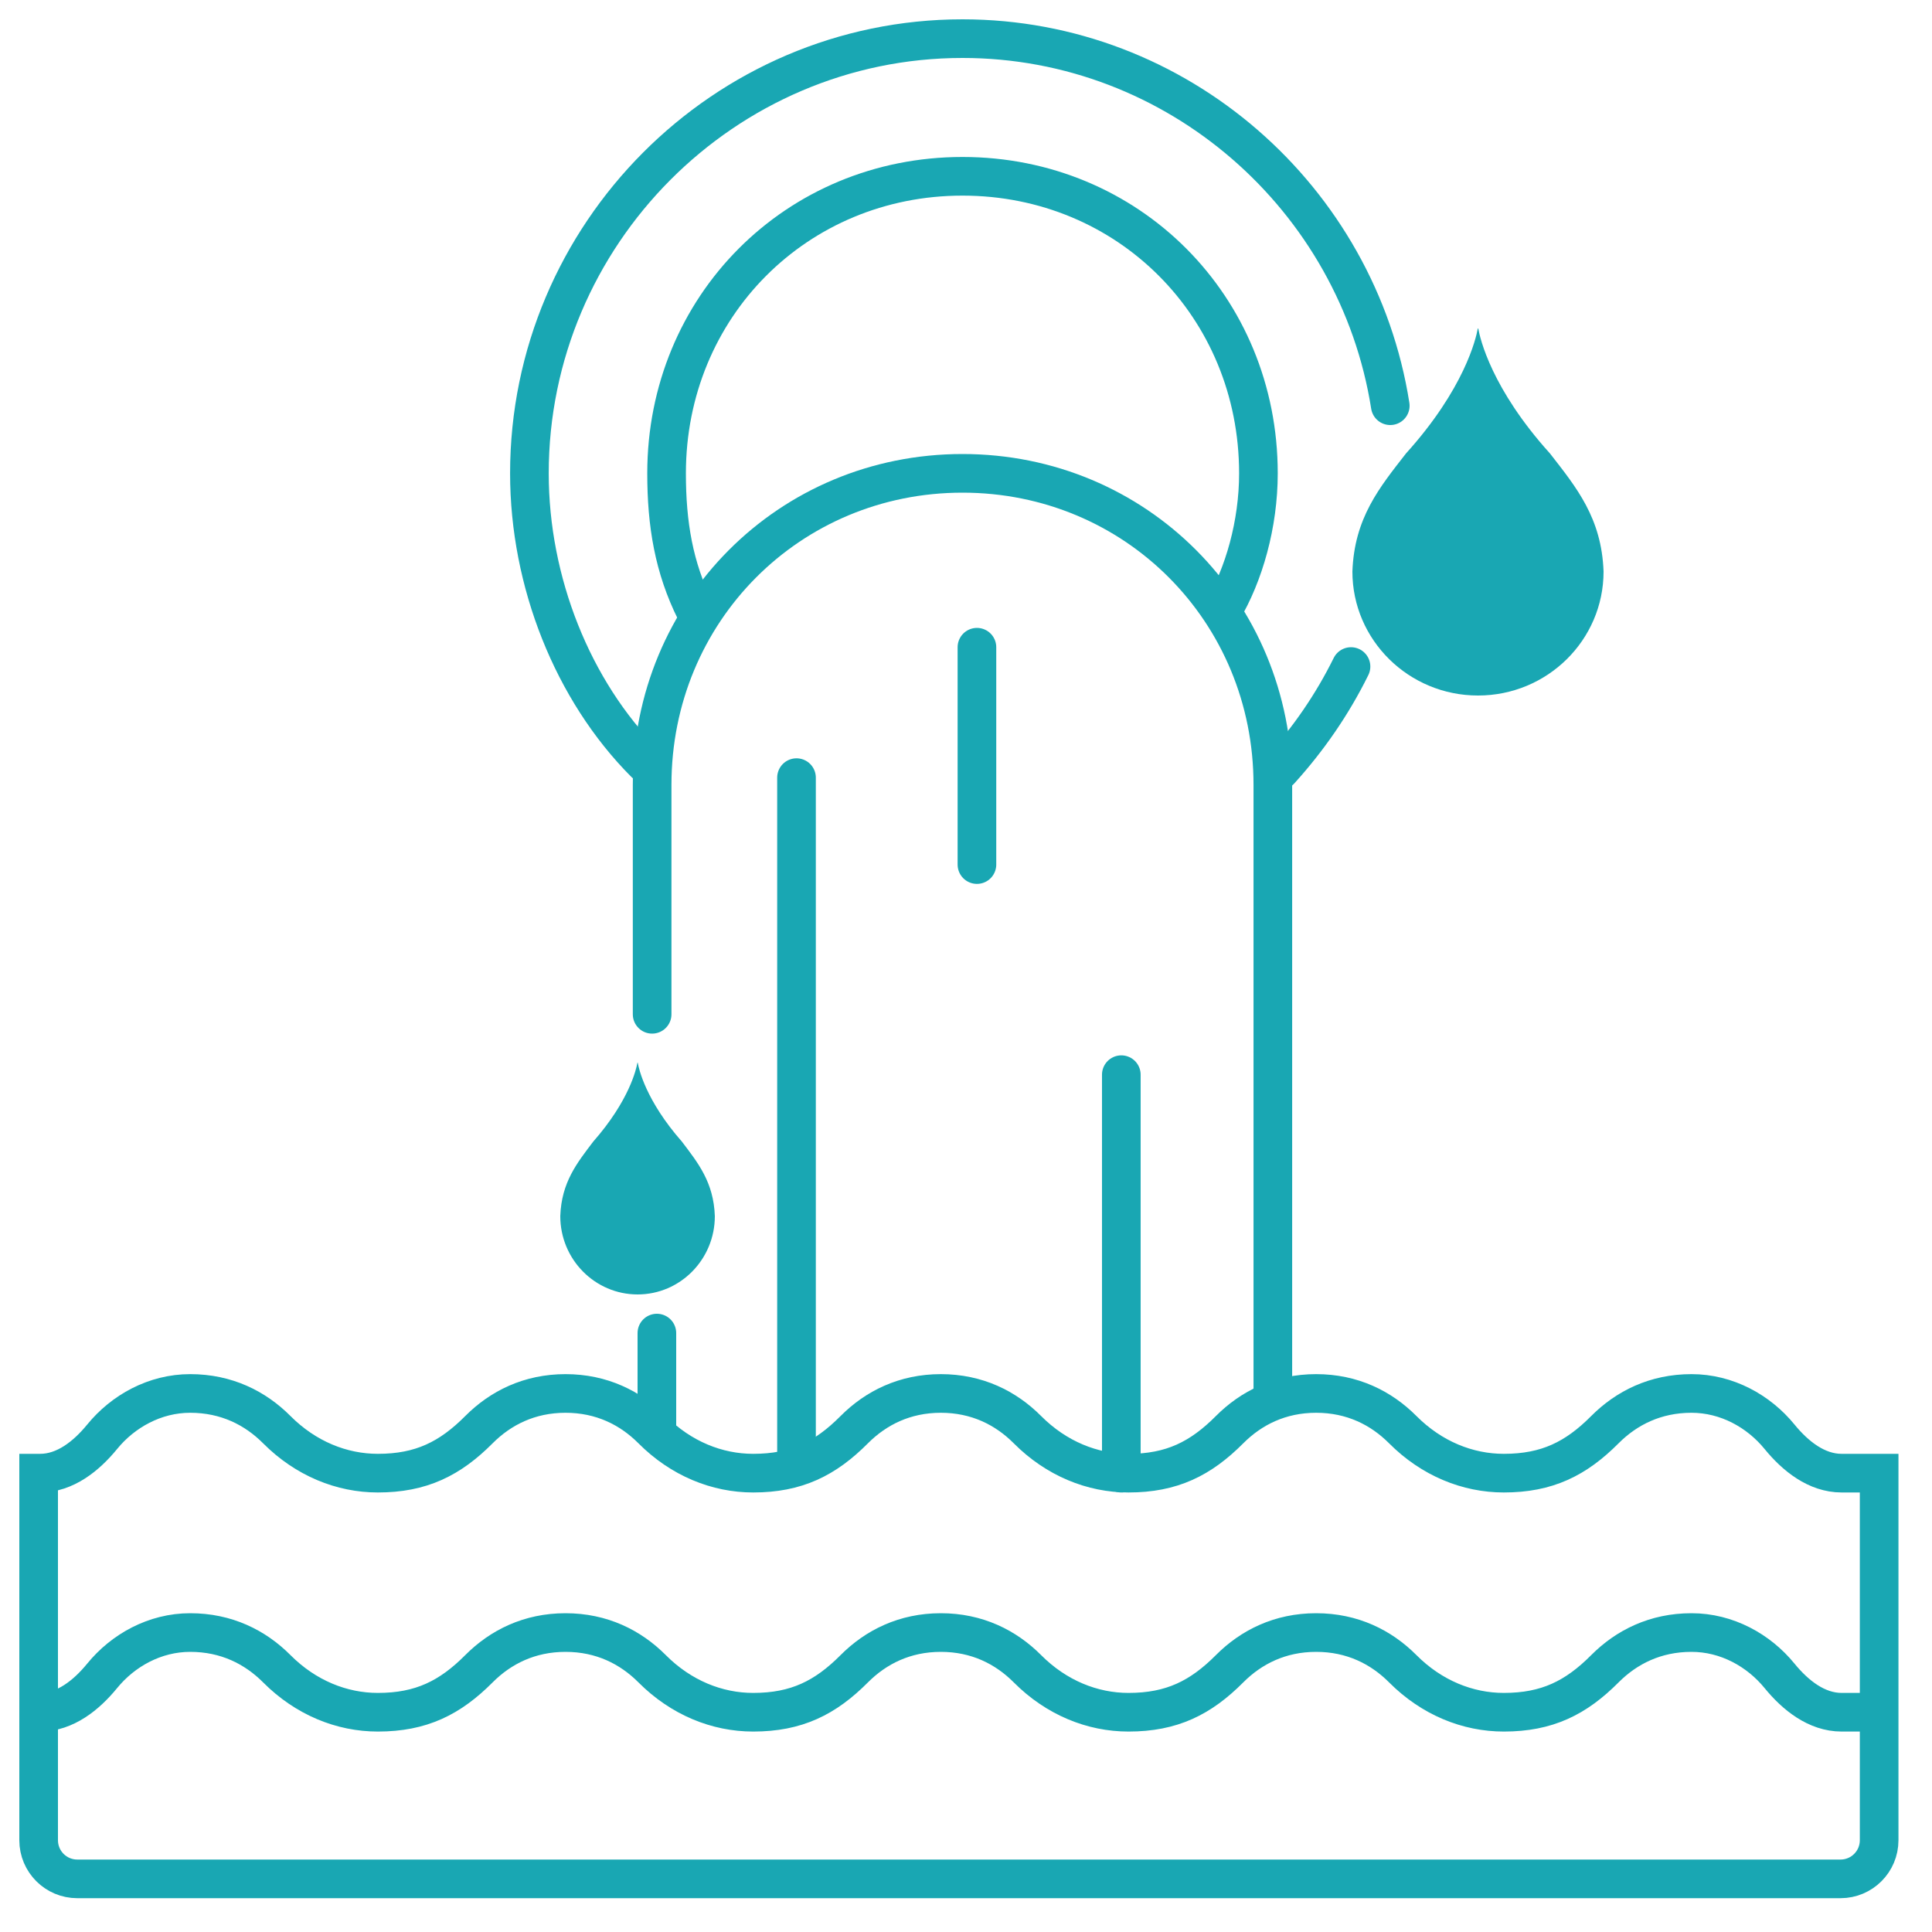 <svg width="100" height="100" viewBox="0 0 100 100" fill="none" xmlns="http://www.w3.org/2000/svg">
<path d="M32.754 52.5C32.754 53.052 33.202 53.5 33.754 53.5C34.306 53.5 34.754 53.052 34.754 52.5H32.754ZM65.882 72.5H66.882V40.625H65.882H64.882V72.5H65.882ZM65.882 40.625H66.882C66.882 31.076 59.34 23.5 49.818 23.5V24.5V25.5C58.228 25.5 64.882 32.174 64.882 40.625H65.882ZM49.818 24.5V23.5C40.296 23.5 32.754 31.076 32.754 40.625H33.754H34.754C34.754 32.174 41.408 25.5 49.818 25.5V24.5ZM33.754 40.625H32.754V52.5H33.754H34.754V40.625H33.754Z" fill="#19A7B3"/>
<path d="M41.227 40.25V75.125" stroke="#19A7B3" stroke-width="2" stroke-miterlimit="10" stroke-linecap="round"/>
<path d="M50.566 33.5V44.75" stroke="#19A7B3" stroke-width="2" stroke-miterlimit="10" stroke-linecap="round"/>
<path d="M34 69L34 74" stroke="#19A7B3" stroke-width="2" stroke-miterlimit="10" stroke-linecap="round"/>
<path d="M58.039 55.625V76.25" stroke="#19A7B3" stroke-width="2" stroke-miterlimit="10" stroke-linecap="round"/>
<path d="M33.38 39.5C29.644 35.75 27.402 30.125 27.402 24.5C27.402 12.125 37.489 2 49.817 2C60.96 2 70.272 10.272 71.96 21M66.255 39.875C67.727 38.25 68.966 36.451 69.928 34.5" stroke="#19A7B3" stroke-width="2" stroke-miterlimit="10" stroke-linecap="round"/>
<path d="M35.996 31.625C34.876 29.375 34.502 27.125 34.502 24.5C34.502 15.875 41.227 9.125 49.819 9.125C58.411 9.125 65.136 15.875 65.136 24.5C65.136 27.125 64.389 29.75 63.268 31.625" stroke="#19A7B3" stroke-width="2" stroke-miterlimit="10"/>
<path d="M95.32 76.25C94.027 76.25 92.927 75.369 92.11 74.368C91.03 73.044 89.382 72.125 87.551 72.125C85.683 72.125 84.189 72.875 83.068 74C81.574 75.5 80.079 76.25 77.838 76.25C75.97 76.25 74.102 75.5 72.608 74C71.487 72.875 69.993 72.125 68.124 72.125C66.257 72.125 64.762 72.875 63.642 74C62.147 75.5 60.653 76.25 58.411 76.25C56.543 76.25 54.675 75.5 53.181 74C52.06 72.875 50.566 72.125 48.698 72.125C46.83 72.125 45.336 72.875 44.215 74C42.721 75.5 41.226 76.25 38.985 76.25C37.117 76.25 35.249 75.5 33.755 74C32.634 72.875 31.14 72.125 29.272 72.125C27.404 72.125 25.909 72.875 24.789 74C23.294 75.5 21.8 76.25 19.558 76.25C17.691 76.25 15.823 75.5 14.328 74C13.207 72.875 11.713 72.125 9.845 72.125C8.014 72.125 6.367 73.044 5.287 74.368C4.469 75.369 3.369 76.25 2.077 76.25H2V95.25C2 96.355 2.895 97.25 4 97.25H95.264C96.369 97.25 97.264 96.355 97.264 95.25V76.25H95.32Z" stroke="#19A7B3" stroke-width="2" stroke-miterlimit="10"/>
<path d="M97.264 88.625H95.32C94.027 88.625 92.927 87.744 92.11 86.743C91.03 85.419 89.382 84.5 87.551 84.5C85.683 84.5 84.189 85.25 83.068 86.375C81.574 87.875 80.079 88.625 77.838 88.625C75.97 88.625 74.102 87.875 72.608 86.375C71.487 85.25 69.993 84.5 68.124 84.5C66.257 84.5 64.762 85.25 63.642 86.375C62.147 87.875 60.653 88.625 58.411 88.625C56.543 88.625 54.675 87.875 53.181 86.375C52.06 85.25 50.566 84.5 48.698 84.5C46.83 84.5 45.336 85.25 44.215 86.375C42.721 87.875 41.226 88.625 38.985 88.625C37.117 88.625 35.249 87.875 33.755 86.375C32.634 85.25 31.14 84.5 29.272 84.5C27.404 84.5 25.909 85.25 24.789 86.375C23.294 87.875 21.8 88.625 19.558 88.625C17.691 88.625 15.823 87.875 14.328 86.375C13.207 85.25 11.713 84.5 9.845 84.5C8.014 84.5 6.367 85.419 5.287 86.743C4.469 87.744 3.369 88.625 2.077 88.625H2" stroke="#19A7B3" stroke-width="2" stroke-miterlimit="10"/>
<path d="M83 29.583C82.9 26.804 81.591 25.226 80.227 23.472C77.2 20.119 76.607 17.522 76.517 17.012C76.512 16.996 76.493 16.996 76.488 17.012C76.398 17.522 75.8 20.119 72.773 23.472C71.409 25.226 70.1 26.804 70 29.583C70 33.124 72.913 36 76.502 36C80.092 36 83 33.124 83 29.583Z" fill="#19A7B3"/>
<path d="M37 62.947C36.939 61.192 36.133 60.196 35.293 59.087C33.431 56.97 33.066 55.33 33.011 55.008C33.008 54.998 32.995 54.998 32.992 55.008C32.937 55.33 32.569 56.97 30.707 59.087C29.867 60.196 29.061 61.192 29 62.947C29 65.184 30.792 67 33.002 67C35.211 67 37 65.184 37 62.947Z" fill="#19A7B3"/>
</svg>
